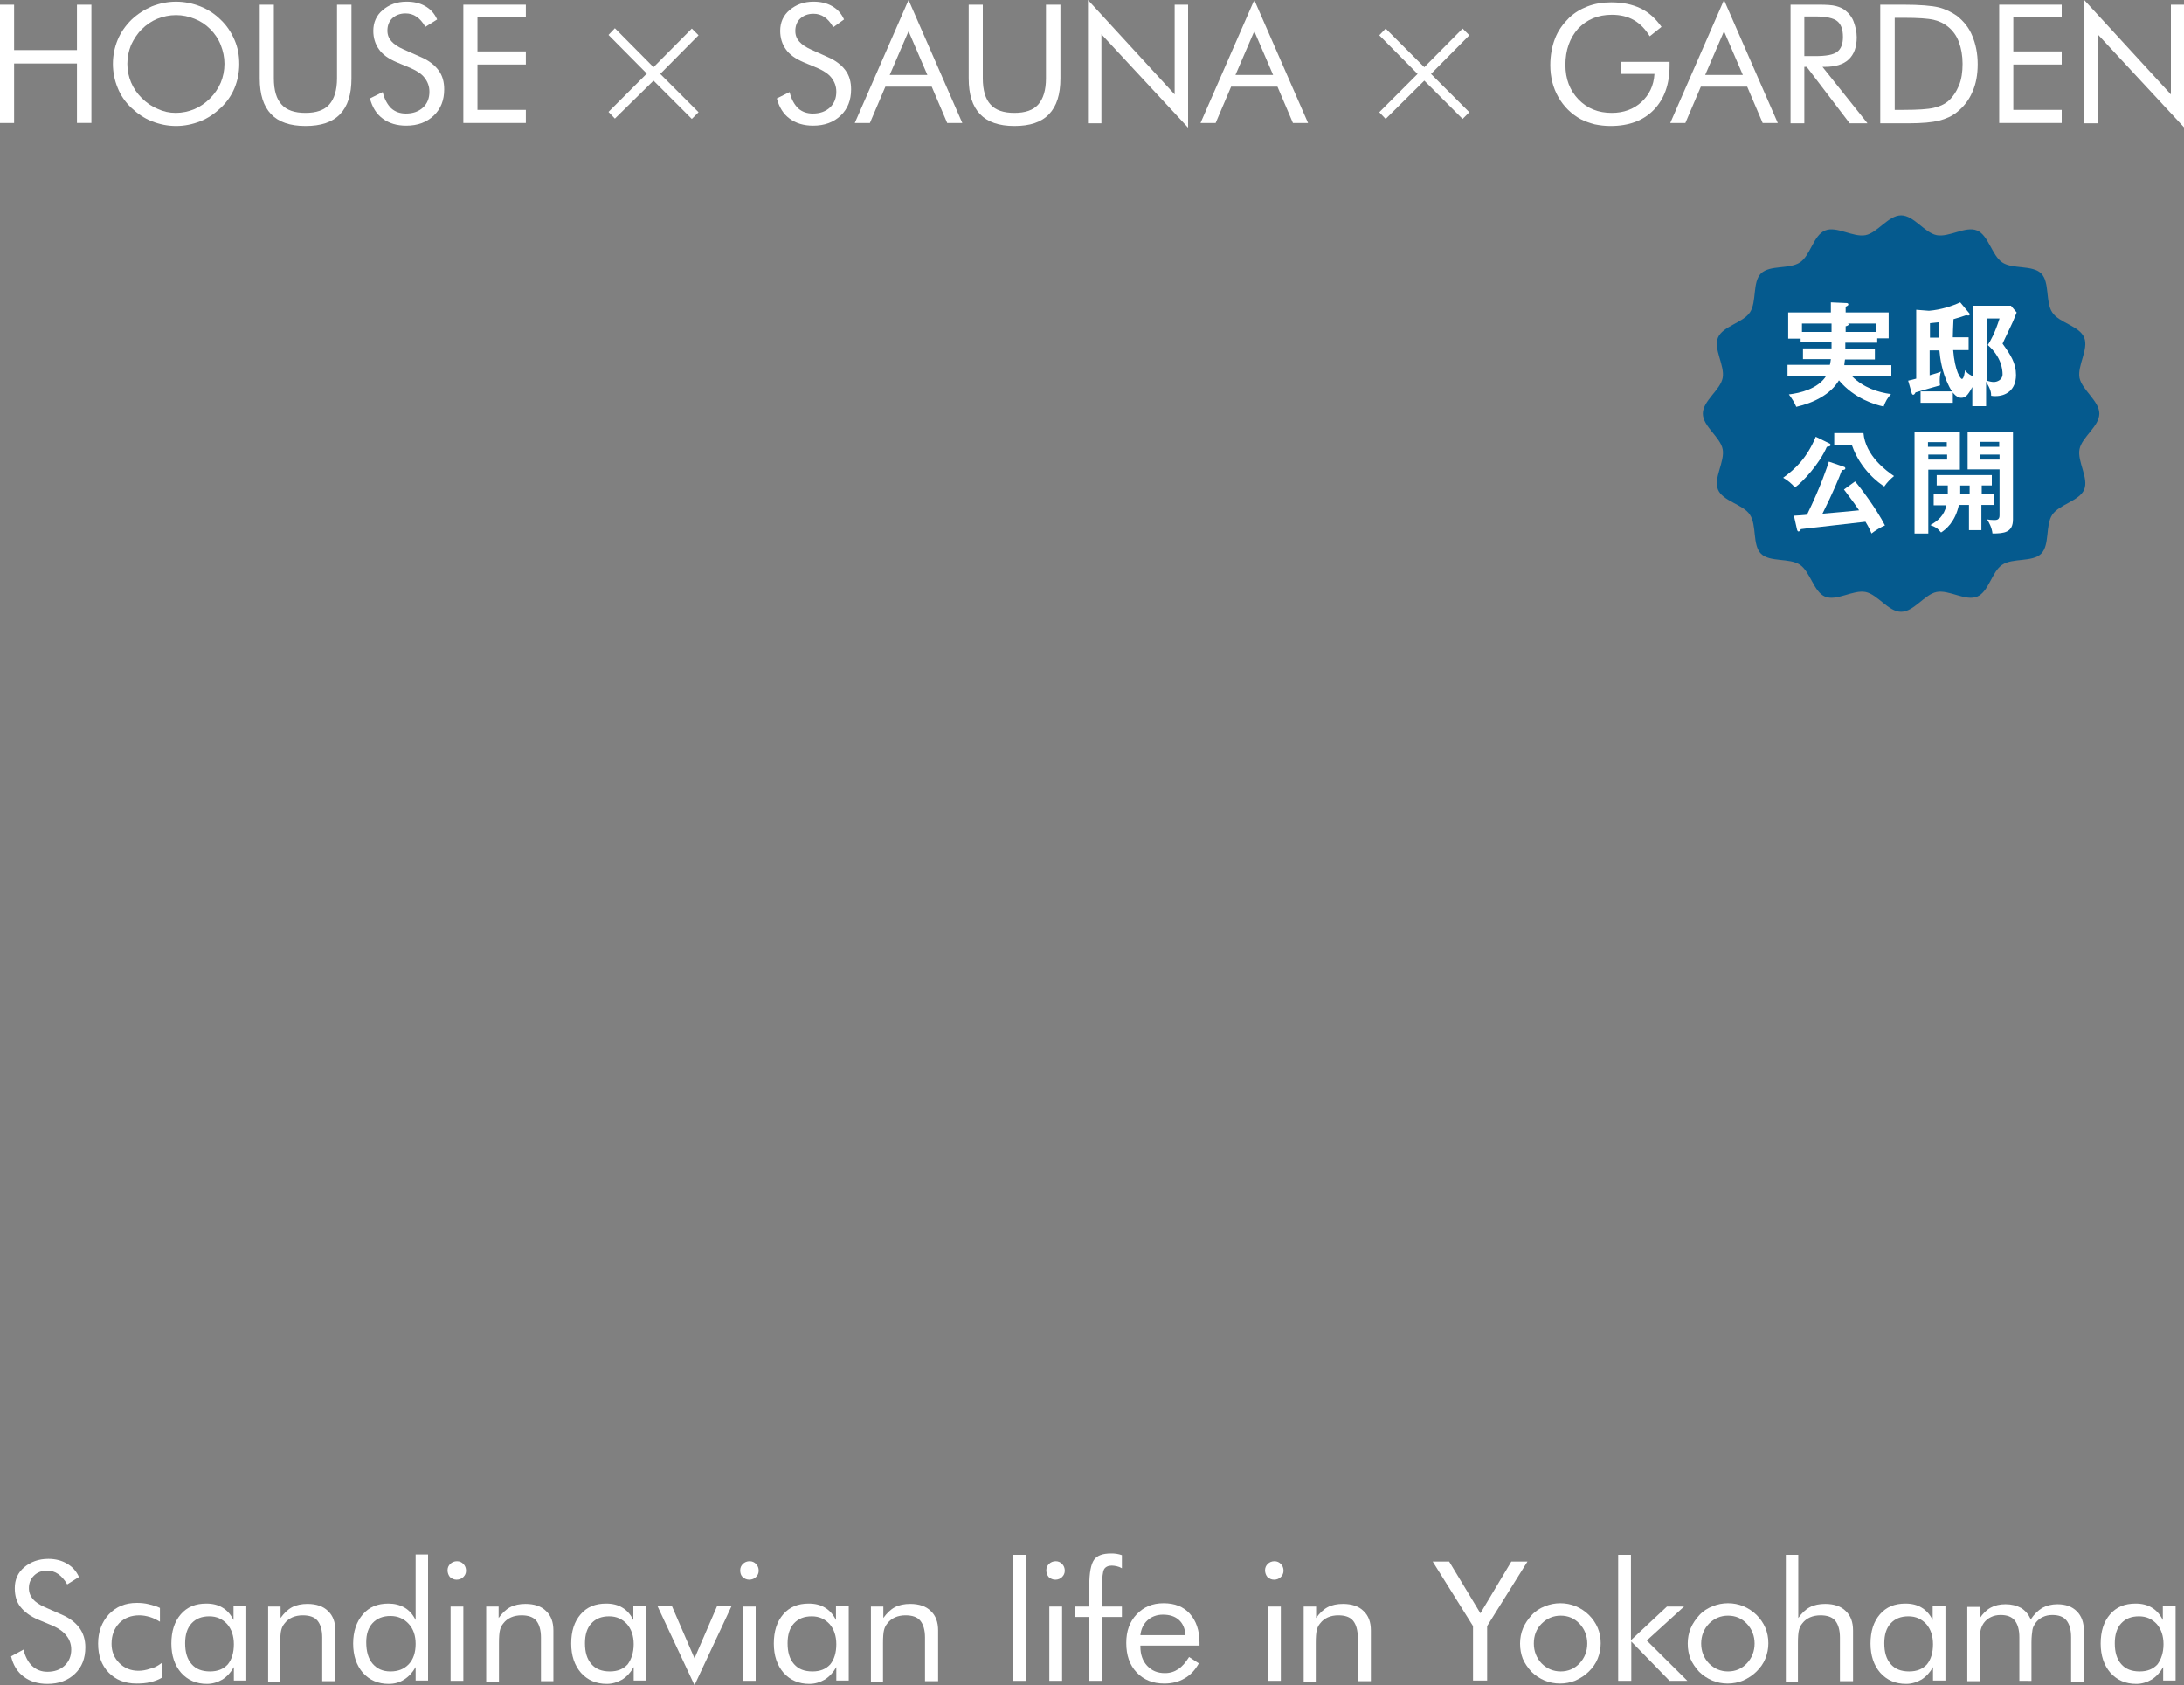 <?xml version="1.0" encoding="utf-8"?>
<!-- Generator: Adobe Illustrator 28.0.0, SVG Export Plug-In . SVG Version: 6.00 Build 0)  -->
<svg version="1.1" id="レイヤー_1" xmlns="http://www.w3.org/2000/svg" xmlns:xlink="http://www.w3.org/1999/xlink" x="0px"
	 y="0px" viewBox="0 0 650 501.6" style="enable-background:new 0 0 650 501.6;" xml:space="preserve">
<rect x="0" y="0" width="650" height="501.6" fill="#808080" stroke="none"/>
<style type="text/css">
	.st0{fill:#FFFFFF;}
	.st1{fill:#055A8E;}
</style>
<g>
	<path class="st0" d="M0,36.6V1.4h4.2v13.5h18.7V1.4h4.3v35.2h-4.3V18.9H4.2v17.7H0z"/>
	<path class="st0" d="M71.2,19.1c0,2.5-0.5,4.9-1.4,7.1c-0.9,2.2-2.3,4.2-4.1,5.9c-1.8,1.7-3.8,3.1-6.1,4c-2.3,0.9-4.7,1.4-7.2,1.4
		c-2.5,0-4.9-0.5-7.2-1.4c-2.3-0.9-4.3-2.3-6.1-4c-1.8-1.7-3.2-3.7-4.1-6c-0.9-2.2-1.4-4.6-1.4-7.1c0-2.5,0.5-4.9,1.4-7.1
		c0.9-2.2,2.3-4.2,4.1-6c1.8-1.7,3.8-3,6.1-4c2.3-0.9,4.7-1.4,7.2-1.4c2.5,0,4.9,0.5,7.2,1.4s4.4,2.3,6.1,4c1.8,1.7,3.1,3.7,4.1,6
		S71.2,16.5,71.2,19.1z M52.3,33.6c1.9,0,3.8-0.4,5.5-1.1s3.3-1.8,4.7-3.2c1.4-1.4,2.4-2.9,3.2-4.7c0.7-1.7,1.1-3.6,1.1-5.6
		c0-2-0.4-3.8-1.1-5.6c-0.7-1.8-1.8-3.4-3.1-4.7c-1.4-1.4-2.9-2.4-4.7-3.1c-1.7-0.7-3.6-1.1-5.5-1.1c-2,0-3.8,0.4-5.6,1.1
		c-1.7,0.7-3.3,1.8-4.6,3.1c-1.4,1.4-2.4,3-3.2,4.7c-0.7,1.8-1.1,3.6-1.1,5.6c0,2,0.4,3.8,1.1,5.5s1.8,3.3,3.2,4.7
		c1.4,1.4,3,2.5,4.7,3.2C48.6,33.2,50.4,33.6,52.3,33.6z"/>
	<path class="st0" d="M77.3,1.4h4.2v21.9c0,3.6,0.8,6.2,2.3,7.8c1.5,1.7,3.9,2.5,7.1,2.5s5.6-0.8,7.1-2.5c1.5-1.7,2.3-4.3,2.3-7.8
		V1.4h4.3v21.9c0,4.8-1.1,8.3-3.4,10.7c-2.3,2.4-5.7,3.5-10.3,3.5c-4.6,0-8-1.2-10.2-3.5c-2.3-2.4-3.4-5.9-3.4-10.7V1.4z"/>
	<path class="st0" d="M125.3,17c2.3,1,4,2.3,5.2,3.9s1.7,3.5,1.7,5.7c0,3.2-1,5.8-3.1,7.8c-2.1,2-4.8,3-8.2,3c-2.8,0-5.1-0.7-7-2.1
		c-1.9-1.4-3.1-3.4-3.8-6l3.8-1.9c0.5,2.1,1.4,3.7,2.5,4.8c1.2,1.1,2.7,1.6,4.4,1.6c2.1,0,3.8-0.6,5.1-1.8s1.9-2.8,1.9-4.7
		c0-1.6-0.5-2.9-1.4-4.1c-0.9-1.2-2.3-2.1-4.1-2.9l-4.3-1.8c-2.3-1-4.1-2.2-5.2-3.8c-1.1-1.5-1.7-3.4-1.7-5.5c0-2.5,0.9-4.6,2.8-6.2
		c1.9-1.6,4.2-2.5,7.1-2.5c2.1,0,3.9,0.4,5.5,1.3s2.8,2.2,3.6,4l-3.5,2.2c-0.8-1.4-1.7-2.4-2.6-3c-1-0.7-2.1-1-3.3-1
		c-1.6,0-2.9,0.5-3.9,1.4s-1.5,2.2-1.5,3.7c0,1.3,0.4,2.3,1.2,3.2c0.8,0.9,2,1.7,3.6,2.4L125.3,17z"/>
	<path class="st0" d="M137.9,36.6V1.4h18.6v3.8h-14.4v10.1h14.4v3.9h-14.4v13.5h14.4v3.9H137.9z"/>
	<path class="st0" d="M194.5,20l11.4-11.5l2,2l-11.4,11.5l11.4,11.4l-2,2l-11.4-11.4L183,35.3l-1.9-2l11.4-11.4l-11.4-11.5l1.9-2
		L194.5,20z"/>
	<path class="st0" d="M246.4,17c2.3,1,4,2.3,5.2,3.9s1.7,3.5,1.7,5.7c0,3.2-1,5.8-3.1,7.8c-2.1,2-4.8,3-8.2,3c-2.8,0-5.1-0.7-7-2.1
		c-1.9-1.4-3.1-3.4-3.8-6l3.8-1.9c0.5,2.1,1.4,3.7,2.5,4.8c1.2,1.1,2.7,1.6,4.4,1.6c2.1,0,3.8-0.6,5.1-1.8s1.9-2.8,1.9-4.7
		c0-1.6-0.5-2.9-1.4-4.1c-0.9-1.2-2.3-2.1-4.1-2.9l-4.3-1.8c-2.3-1-4.1-2.2-5.2-3.8c-1.1-1.5-1.7-3.4-1.7-5.5c0-2.5,0.9-4.6,2.8-6.2
		c1.9-1.6,4.2-2.5,7.1-2.5c2.1,0,3.9,0.4,5.5,1.3s2.8,2.2,3.6,4L248,8.1c-0.8-1.4-1.7-2.4-2.6-3c-1-0.7-2.1-1-3.3-1
		c-1.6,0-2.9,0.5-3.9,1.4s-1.5,2.2-1.5,3.7c0,1.3,0.4,2.3,1.2,3.2c0.8,0.9,2,1.7,3.6,2.4L246.4,17z"/>
	<path class="st0" d="M270.4,0l16,36.6h-4.5l-4.6-10.8h-13.8l-4.6,10.8h-4.5L270.4,0z M270.4,9.3l-5.6,13H276L270.4,9.3z"/>
	<path class="st0" d="M288.3,1.4h4.2v21.9c0,3.6,0.8,6.2,2.3,7.8c1.5,1.7,3.9,2.5,7.1,2.5s5.6-0.8,7.1-2.5c1.5-1.7,2.3-4.3,2.3-7.8
		V1.4h4.3v21.9c0,4.8-1.1,8.3-3.4,10.7c-2.3,2.4-5.7,3.5-10.3,3.5c-4.6,0-8-1.2-10.2-3.5c-2.3-2.4-3.4-5.9-3.4-10.7V1.4z"/>
	<path class="st0" d="M323.8,36.6V0l25.8,28.1V1.4h4V38l-25.8-27.8v26.5H323.8z"/>
	<path class="st0" d="M373.3,0l16,36.6h-4.5l-4.6-10.8h-13.8l-4.6,10.8h-4.5L373.3,0z M373.3,9.3l-5.6,13h11.2L373.3,9.3z"/>
	<path class="st0" d="M423.9,20l11.4-11.5l2,2l-11.4,11.5l11.4,11.4l-2,2l-11.4-11.4l-11.5,11.4l-1.9-2l11.4-11.4l-11.4-11.5l1.9-2
		L423.9,20z"/>
	<path class="st0" d="M482.4,18.4h14.5v1.2c0,5.5-1.6,9.9-4.7,13.1c-3.1,3.2-7.4,4.8-12.9,4.8c-1.7,0-3.2-0.2-4.7-0.5
		c-1.5-0.4-2.9-0.9-4.1-1.5c-2.9-1.6-5.1-3.8-6.7-6.6s-2.4-6-2.4-9.5c0-2.9,0.5-5.6,1.4-7.9c0.9-2.4,2.4-4.4,4.2-6.2
		c1.6-1.5,3.4-2.6,5.5-3.4c2.1-0.8,4.4-1.2,7-1.2c3.4,0,6.3,0.6,8.8,1.8c2.5,1.2,4.5,3.1,6.2,5.5l-3.5,2.8c-1.3-2.1-2.8-3.7-4.7-4.8
		c-1.9-1.1-4.1-1.6-6.6-1.6c-4.1,0-7.4,1.4-10,4.1c-2.5,2.8-3.8,6.4-3.8,10.8c0,4.2,1.3,7.6,3.9,10.3c2.6,2.7,5.9,4,9.9,4
		c3.5,0,6.5-1.1,8.8-3.2c2.3-2.1,3.7-4.9,3.9-8.4h-10.1V18.4z"/>
	<path class="st0" d="M513.1,0l16,36.6h-4.5L520,25.8h-13.8l-4.6,10.8h-4.5L513.1,0z M513.1,9.3l-5.6,13h11.2L513.1,9.3z"/>
	<path class="st0" d="M532.9,36.6V1.4h8.3c2.4,0,4.1,0.1,5.2,0.4c1.1,0.3,2.1,0.7,2.9,1.4c1,0.8,1.9,1.9,2.4,3.3s0.9,2.9,0.9,4.6
		c0,2.9-0.8,5.1-2.4,6.6c-1.6,1.5-4,2.2-7.1,2.2h-0.7l13.4,16.8h-5.3l-12.8-16.8H537v16.8H532.9z M537,4.9v11.8h3.2
		c3.3,0,5.5-0.4,6.6-1.3c1.1-0.8,1.7-2.3,1.7-4.4c0-2.3-0.6-3.8-1.7-4.7c-1.1-0.9-3.3-1.4-6.5-1.4H537z"/>
	<path class="st0" d="M559.6,36.6V1.4h6.8c5,0,8.5,0.3,10.6,0.8c2,0.5,3.8,1.4,5.4,2.5c2,1.6,3.6,3.5,4.6,6c1,2.4,1.6,5.2,1.6,8.4
		c0,3.1-0.5,5.9-1.6,8.3c-1,2.4-2.6,4.4-4.6,6c-1.5,1.2-3.3,2-5.3,2.5c-2,0.5-5,0.8-9.2,0.8h-1.5H559.6z M563.8,32.7h2.7
		c4.3,0,7.3-0.2,9-0.6c1.7-0.4,3.1-1,4.2-1.9c1.4-1.2,2.5-2.8,3.3-4.7c0.8-1.9,1.1-4.1,1.1-6.5c0-2.5-0.4-4.6-1.1-6.5
		c-0.7-1.9-1.8-3.4-3.3-4.6c-1.1-0.9-2.5-1.6-4.2-2c-1.7-0.4-4.7-0.6-8.9-0.6h-2.7V32.7z"/>
	<path class="st0" d="M595,36.6V1.4h18.6v3.8h-14.4v10.1h14.4v3.9h-14.4v13.5h14.4v3.9H595z"/>
	<path class="st0" d="M620.3,36.6V0l25.8,28.1V1.4h4V38l-25.8-27.8v26.5H620.3z"/>
</g>
<g>
	<g>
		<g>
			<path class="st1" d="M624.8,123.1c0,3.8-5.2,7-5.9,10.6c-0.7,3.7,2.8,8.6,1.4,12c-1.4,3.4-7.4,4.4-9.5,7.5
				c-2.1,3.1-0.7,9-3.3,11.6c-2.6,2.6-8.5,1.2-11.6,3.3c-3.1,2-4,8.1-7.5,9.5c-3.4,1.4-8.3-2.1-12-1.4c-3.6,0.7-6.8,5.9-10.6,5.9
				s-7-5.2-10.6-5.9c-3.7-0.7-8.6,2.8-12,1.4c-3.4-1.4-4.4-7.4-7.5-9.5c-3.1-2.1-9-0.7-11.6-3.3c-2.6-2.6-1.2-8.5-3.3-11.6
				c-2-3.1-8.1-4-9.5-7.5c-1.4-3.4,2.1-8.3,1.4-12c-0.7-3.6-5.9-6.8-5.9-10.6c0-3.8,5.2-7,5.9-10.6c0.7-3.7-2.8-8.6-1.4-12
				c1.4-3.4,7.4-4.4,9.5-7.5c2.1-3.1,0.7-9,3.3-11.6c2.6-2.6,8.5-1.2,11.6-3.3c3.1-2,4-8.1,7.5-9.5c3.4-1.4,8.3,2.1,12,1.4
				c3.6-0.7,6.8-5.9,10.6-5.9s7,5.2,10.6,5.9c3.7,0.7,8.6-2.8,12-1.4c3.4,1.4,4.4,7.4,7.5,9.5c3.1,2.1,9,0.7,11.6,3.3
				c2.6,2.6,1.2,8.5,3.3,11.6c2,3.1,8.1,4,9.5,7.5c1.4,3.4-2.1,8.3-1.4,12C619.7,116.1,624.8,119.4,624.8,123.1"/>
		</g>
	</g>
	<g>
		<path class="st0" d="M558,103.8v3.2h-8.9c-0.1,0.8-0.2,1.3-0.2,1.7h14v3.3h-11.7c3.4,3.4,7.8,4.8,11.6,5.3
			c-1.1,1.2-1.6,2.1-2.2,3.7c-2.4-0.5-8.7-2.3-13.3-7.8c-2.4,4.1-7.4,6.7-12.7,7.9c-0.4-1.1-1.5-2.8-2.2-3.7
			c3.3-0.4,8.6-1.6,11.1-5.5H532v-3.3h12.6c0.2-0.7,0.2-1.2,0.3-1.7h-8.3v-3.2h8.5c0-0.7,0-0.8,0-1.8h-9.2v-1.1h-3.7V93h12.7v-3
			l4.5,0.2c0.2,0,0.7,0,0.7,0.4c0,0.3-0.2,0.4-0.8,0.7V93h12.8v7.7h-3.4v1.3h-9.5c0,0.5,0,0.7,0,1.8H558z M545.1,96.3h-8.8v2.5h8.8
			V96.3z M549.3,98.8h9v-2.5h-8.3c0.1,0.1,0.2,0.2,0.2,0.3c0,0.2-0.6,0.5-0.9,0.5V98.8z"/>
		<path class="st0" d="M585.9,93c0.2,0.2,0.3,0.3,0.3,0.6c0,0.3-0.2,0.3-0.4,0.3c-0.2,0-0.4,0-0.6-0.1c-0.9,0.3-2,0.7-3.8,1.2
			c-0.1,2.4-0.2,4.3-0.2,5.4h4.7v3.8h-4.6c0.5,6.3,2.2,8.6,2.6,8.6c0.6,0,0.9-2.2,0.9-2.6c0.5,0.6,0.8,1,2.3,1.8v-21h11.4l1.7,2
			c-0.5,1.2-1.1,2.8-1.8,4.2c-1.9,4-2.1,4.4-2.4,5.1c2.4,3.3,4,5.8,4,9.3c0,4.6-3.1,6.3-6.1,6.3c-0.4,0-0.8,0-1.3-0.1
			c0-1-0.1-1.8-1.5-4.2v7.3h-4.1v-5.7c-1.4,2.6-2.1,3.2-3.3,3.2c-1.6,0-2.9-1.8-3.9-4c-1.8-3.7-2.4-7.7-2.6-10.1h-2.9v7.4
			c2.1-0.6,2.7-0.8,3.4-1.1c-0.4,0.9-0.4,2.2-0.4,2.7c0,0.6,0,0.9,0.1,1.4c-1,0.3-6.1,1.7-7.3,2.1c-0.2,0.4-0.4,0.7-0.7,0.7
			c-0.2,0-0.4-0.2-0.5-0.7l-1-3.5c0.2,0,2-0.5,2.4-0.6V92.2l3.8,0.3c3.6-0.3,6.9-1.4,9.3-2.5L585.9,93z M571.6,119.9v-3.4h9.6v3.4
			H571.6z M574.4,100.5h2.7c0-1.1,0-1.4,0.1-4.6c-0.9,0.1-1.7,0.2-2.8,0.3V100.5z M591.3,94.8v18.5c0.7,0.2,1.4,0.4,2.1,0.4
			c0.9,0,2.6-0.6,2.6-2.3c0-1.5-0.4-5.2-4.4-8.7c0.9-1.4,2.1-3.5,3.5-7.9H591.3z"/>
		<path class="st0" d="M544.5,132c0.2,0.1,0.3,0.2,0.3,0.5c0,0.3-0.4,0.4-1.1,0.5c-2.2,5.1-7.2,10.5-9.5,12.1
			c-0.8-1-2.2-2.2-3.5-2.9c3.6-2.6,7.1-5.9,9.7-12.2L544.5,132z M552.1,143.3c1.2,1.3,6.3,8,8.9,13.1c-1.1,0.4-3.3,1.8-4,2.4
			c-0.4-0.9-0.7-1.7-1.8-3.5c-4.6,0.5-9.4,1.1-14,1.6c-2.5,0.3-3.9,0.4-5.2,0.6c-0.2,0.3-0.4,0.7-0.7,0.7s-0.4-0.3-0.5-0.7l-0.9-4
			c0.3,0,3.4-0.2,3.9-0.3c4.1-8.4,6.1-14.5,6.5-15.8l4.4,1.5c0.3,0.1,0.5,0.2,0.5,0.5c0,0.4-0.4,0.5-1,0.5c-0.7,2-2.7,6.8-5.8,13
			c5.4-0.5,6-0.5,10.9-1c-1.1-1.6-1.4-2.1-4.5-6.2L552.1,143.3z M554.6,128.9c0.6,6.8,6.9,11.3,9.1,12.8c-1,0.8-2.1,1.9-2.9,3.1
			c-1.5-0.9-7.1-5-9.6-12.2h-5.3v-3.7H554.6z"/>
		<path class="st0" d="M583.3,128.6v11.2h-9.4v19h-4.1v-30.1H583.3z M579.4,133v-1.4h-5.6v1.4H579.4z M573.9,135.3v1.5h5.6v-1.5
			H573.9z M589.7,147h3.7v3.3h-3.7v7.5h-3.7v-7.5H583c-1.1,5.1-3.9,7.3-5.3,8.2c-1.2-1.4-1.6-1.6-3.2-2.2c2.3-1.3,4.1-2.8,4.8-5.9
			h-3.8V147h4.2c0-1.6,0-2.1,0-2.5h-3.3v-3.1h16.4v3.1h-3V147z M586.1,144.5h-2.7c0,0.7,0,1.6,0,2.5h2.8V144.5z M599.1,128.6v26
			c0,3.9-2.6,4.2-6.1,4.2c-0.2-1.8-1-3.2-1.6-4.2c0.4,0.1,1.3,0.2,2.1,0.2c0.8,0,1.6-0.1,1.6-1.4v-13.7h-9.5v-11.2H599.1z M595,133
			v-1.5h-5.7v1.5H595z M589.4,135.3v1.5h5.7v-1.5H589.4z"/>
	</g>
</g>
<g>
	<path class="st0" d="M18.4,480.6c2.3,1,4,2.3,5.2,3.9s1.8,3.6,1.8,5.8c0,3.3-1,5.9-3.1,7.9c-2.1,2-4.8,3-8.2,3
		c-2.8,0-5.1-0.7-7-2.1c-1.9-1.4-3.2-3.5-3.8-6.1L7,491c0.5,2.1,1.4,3.8,2.6,4.9c1.2,1.1,2.7,1.7,4.5,1.7c2.1,0,3.8-0.6,5.1-1.8
		c1.3-1.2,2-2.8,2-4.8c0-1.6-0.5-3-1.4-4.1c-0.9-1.2-2.3-2.2-4.1-3l-4.3-1.8c-2.4-1-4.1-2.3-5.3-3.8c-1.2-1.5-1.7-3.4-1.7-5.6
		c0-2.5,0.9-4.6,2.8-6.2s4.3-2.5,7.2-2.5c2.1,0,4,0.5,5.5,1.4c1.6,0.9,2.8,2.2,3.6,4l-3.5,2.2c-0.8-1.4-1.7-2.4-2.7-3.1
		c-1-0.7-2.1-1-3.3-1c-1.6,0-2.9,0.5-3.9,1.5c-1,1-1.5,2.2-1.5,3.7c0,1.3,0.4,2.3,1.2,3.3c0.8,0.9,2,1.7,3.6,2.4L18.4,480.6z"/>
	<path class="st0" d="M48.1,495v4.4c-1,0.6-2.1,1-3.4,1.3c-1.2,0.3-2.6,0.4-4.1,0.4c-3.4,0-6.2-1.1-8.3-3.3c-2.1-2.2-3.1-5-3.1-8.6
		c0-3.5,1.1-6.4,3.2-8.7c2.2-2.3,4.9-3.4,8.3-3.4c1.2,0,2.4,0.1,3.6,0.4c1.2,0.3,2.3,0.6,3.3,1.1v4.1c-1-0.6-2-1.1-3-1.4
		c-1-0.3-2.1-0.5-3.1-0.5c-2.5,0-4.5,0.8-6,2.3c-1.5,1.6-2.3,3.6-2.3,6.2c0,2.3,0.8,4.2,2.3,5.7s3.4,2.3,5.7,2.3
		c1.1,0,2.3-0.2,3.4-0.6C45.8,496.5,46.9,495.9,48.1,495z"/>
	<path class="st0" d="M73.3,478.1v22.1h-3.7v-4c-0.9,1.6-2,2.8-3.4,3.7c-1.4,0.8-2.9,1.3-4.6,1.3c-3.2,0-5.7-1.1-7.7-3.3
		c-1.9-2.2-2.9-5.1-2.9-8.7c0-3.6,0.9-6.5,2.8-8.7c1.9-2.2,4.4-3.2,7.6-3.2c1.9,0,3.5,0.4,4.8,1.2c1.4,0.8,2.5,2.1,3.3,3.7v-4.2
		H73.3z M69.6,489.4c0-2.5-0.7-4.5-2-6c-1.4-1.5-3.1-2.3-5.3-2.3c-2.3,0-4,0.7-5.3,2.1c-1.3,1.4-1.9,3.4-1.9,5.9
		c0,2.7,0.6,4.7,1.9,6.2c1.3,1.5,3.1,2.2,5.5,2.2c2.3,0,4-0.7,5.3-2.1C69,493.9,69.6,491.9,69.6,489.4z"/>
	<path class="st0" d="M79.8,500.3v-22.1h3.7v3.4c1-1.4,2.1-2.5,3.4-3.2c1.3-0.7,2.9-1,4.6-1c2.6,0,4.7,0.7,6.1,2.1
		c1.5,1.4,2.2,3.3,2.2,5.8v15.1h-3.9v-13c0-2.2-0.5-3.9-1.4-5c-0.9-1.1-2.4-1.6-4.4-1.6c-1.1,0-2.2,0.2-3.1,0.6
		c-0.9,0.4-1.7,1-2.3,1.8c-0.5,0.6-0.8,1.2-1,2s-0.3,2-0.3,3.9v11.4H79.8z"/>
	<path class="st0" d="M127.4,462.7v37.5h-3.7v-4c-0.9,1.6-2,2.8-3.4,3.7s-2.9,1.3-4.6,1.3c-3.2,0-5.7-1.1-7.7-3.3
		c-1.9-2.2-2.9-5.1-2.9-8.7c0-3.6,1-6.5,2.9-8.7s4.4-3.2,7.6-3.2c1.8,0,3.4,0.4,4.8,1.2c1.4,0.8,2.5,2.1,3.3,3.7v-19.5H127.4z
		 M123.7,489.3c0-2.5-0.7-4.5-2.1-6c-1.4-1.5-3.2-2.3-5.4-2.3s-4,0.7-5.3,2.1c-1.3,1.4-1.9,3.3-1.9,5.7c0,2.7,0.6,4.9,1.9,6.4
		c1.3,1.5,3,2.3,5.3,2.3c2.3,0,4.1-0.7,5.5-2.2C123,493.9,123.7,491.9,123.7,489.3z"/>
	<path class="st0" d="M133.2,467.4c0-0.8,0.3-1.4,0.8-1.9s1.2-0.8,2-0.8c0.8,0,1.4,0.3,1.9,0.8c0.5,0.5,0.8,1.2,0.8,2
		c0,0.8-0.3,1.4-0.8,1.9c-0.5,0.5-1.2,0.8-2,0.8s-1.4-0.3-2-0.8C133.5,468.9,133.2,468.2,133.2,467.4z M134.1,500.3v-22.1h3.8v22.1
		H134.1z"/>
	<path class="st0" d="M144.7,500.3v-22.1h3.7v3.4c1-1.4,2.1-2.5,3.4-3.2c1.3-0.7,2.9-1,4.6-1c2.6,0,4.7,0.7,6.1,2.1
		c1.5,1.4,2.2,3.3,2.2,5.8v15.1H161v-13c0-2.2-0.5-3.9-1.4-5c-0.9-1.1-2.4-1.6-4.4-1.6c-1.1,0-2.2,0.2-3.1,0.6
		c-0.9,0.4-1.7,1-2.3,1.8c-0.5,0.6-0.8,1.2-1,2s-0.3,2-0.3,3.9v11.4H144.7z"/>
	<path class="st0" d="M192.3,478.1v22.1h-3.7v-4c-0.9,1.6-2,2.8-3.4,3.7c-1.4,0.8-2.9,1.3-4.6,1.3c-3.2,0-5.7-1.1-7.7-3.3
		c-1.9-2.2-2.9-5.1-2.9-8.7c0-3.6,0.9-6.5,2.8-8.7c1.9-2.2,4.4-3.2,7.6-3.2c1.9,0,3.5,0.4,4.8,1.2c1.4,0.8,2.5,2.1,3.3,3.7v-4.2
		H192.3z M188.6,489.4c0-2.5-0.7-4.5-2-6c-1.4-1.5-3.1-2.3-5.3-2.3c-2.3,0-4,0.7-5.3,2.1c-1.3,1.4-1.9,3.4-1.9,5.9
		c0,2.7,0.6,4.7,1.9,6.2c1.3,1.5,3.1,2.2,5.5,2.2c2.3,0,4-0.7,5.3-2.1C187.9,493.9,188.6,491.9,188.6,489.4z"/>
	<path class="st0" d="M206.7,501.6l-11-23.5h4.3l6.7,15.5l6.7-15.5h4.3L206.7,501.6z"/>
	<path class="st0" d="M220.3,467.4c0-0.8,0.3-1.4,0.8-1.9s1.2-0.8,2-0.8c0.8,0,1.4,0.3,1.9,0.8c0.5,0.5,0.8,1.2,0.8,2
		c0,0.8-0.3,1.4-0.8,1.9c-0.5,0.5-1.2,0.8-2,0.8s-1.4-0.3-2-0.8C220.5,468.9,220.3,468.2,220.3,467.4z M221.1,500.3v-22.1h3.8v22.1
		H221.1z"/>
	<path class="st0" d="M252.6,478.1v22.1h-3.7v-4c-0.9,1.6-2,2.8-3.4,3.7c-1.4,0.8-2.9,1.3-4.6,1.3c-3.2,0-5.7-1.1-7.7-3.3
		c-1.9-2.2-2.9-5.1-2.9-8.7c0-3.6,0.9-6.5,2.8-8.7c1.9-2.2,4.4-3.2,7.6-3.2c1.9,0,3.5,0.4,4.8,1.2c1.4,0.8,2.5,2.1,3.3,3.7v-4.2
		H252.6z M248.9,489.4c0-2.5-0.7-4.5-2-6c-1.4-1.5-3.1-2.3-5.3-2.3c-2.3,0-4,0.7-5.3,2.1c-1.3,1.4-1.9,3.4-1.9,5.9
		c0,2.7,0.6,4.7,1.9,6.2c1.3,1.5,3.1,2.2,5.5,2.2c2.3,0,4-0.7,5.3-2.1C248.3,493.9,248.9,491.9,248.9,489.4z"/>
	<path class="st0" d="M259.2,500.3v-22.1h3.7v3.4c1-1.4,2.1-2.5,3.4-3.2c1.3-0.7,2.9-1,4.6-1c2.6,0,4.7,0.7,6.1,2.1
		c1.5,1.4,2.2,3.3,2.2,5.8v15.1h-3.9v-13c0-2.2-0.5-3.9-1.4-5c-0.9-1.1-2.4-1.6-4.4-1.6c-1.1,0-2.2,0.2-3.1,0.6
		c-0.9,0.4-1.7,1-2.3,1.8c-0.5,0.6-0.8,1.2-1,2s-0.3,2-0.3,3.9v11.4H259.2z"/>
	<path class="st0" d="M301.6,500.3v-37.5h3.9v37.5H301.6z"/>
	<path class="st0" d="M311.4,467.4c0-0.8,0.3-1.4,0.8-1.9s1.2-0.8,2-0.8c0.8,0,1.4,0.3,1.9,0.8c0.5,0.5,0.8,1.2,0.8,2
		c0,0.8-0.3,1.4-0.8,1.9c-0.5,0.5-1.2,0.8-2,0.8s-1.4-0.3-2-0.8C311.7,468.9,311.4,468.2,311.4,467.4z M312.3,500.3v-22.1h3.8v22.1
		H312.3z"/>
	<path class="st0" d="M324.2,500.3v-19h-4.3v-3.1h4.3v-6.4c0-3.7,0.5-6.2,1.4-7.5c0.9-1.3,2.6-1.9,5-1.9c0.6,0,1.2,0,1.7,0.1
		c0.5,0.1,1.1,0.2,1.6,0.4v3.9c-0.5-0.3-1-0.5-1.5-0.6c-0.5-0.1-1-0.2-1.5-0.2c-1.1,0-1.9,0.4-2.3,1.1c-0.4,0.7-0.6,2.5-0.6,5.2v5.9
		h5.9v3.1H328v19H324.2z"/>
	<path class="st0" d="M356.9,489.8h-17.5v0.3c0,2.4,0.7,4.3,2,5.7c1.4,1.5,3.1,2.2,5.3,2.2c1.5,0,2.8-0.4,4-1.2
		c1.2-0.8,2.2-2,3.2-3.6l2.9,1.9c-1.1,2-2.5,3.5-4.3,4.5c-1.7,1-3.7,1.5-6,1.5c-3.4,0-6.1-1.1-8.2-3.3c-2.1-2.2-3.1-5.1-3.1-8.8
		c0-3.5,1-6.3,3.1-8.5c2.1-2.2,4.7-3.3,8-3.3c3.3,0,5.9,1,7.8,3.1c1.9,2.1,2.9,5,2.9,8.6V489.8z M352.8,486.7
		c-0.1-2-0.8-3.5-1.9-4.5c-1.2-1.1-2.8-1.6-4.8-1.6c-1.8,0-3.4,0.6-4.6,1.7c-1.2,1.1-1.9,2.6-2.1,4.4H352.8z"/>
	<path class="st0" d="M376.5,467.4c0-0.8,0.3-1.4,0.8-1.9s1.2-0.8,2-0.8c0.8,0,1.4,0.3,1.9,0.8c0.5,0.5,0.8,1.2,0.8,2
		c0,0.8-0.3,1.4-0.8,1.9c-0.5,0.5-1.2,0.8-2,0.8s-1.4-0.3-2-0.8C376.8,468.9,376.5,468.2,376.5,467.4z M377.4,500.3v-22.1h3.8v22.1
		H377.4z"/>
	<path class="st0" d="M388,500.3v-22.1h3.7v3.4c1-1.4,2.1-2.5,3.4-3.2c1.3-0.7,2.9-1,4.6-1c2.6,0,4.7,0.7,6.1,2.1
		c1.5,1.4,2.2,3.3,2.2,5.8v15.1h-3.9v-13c0-2.2-0.5-3.9-1.4-5c-0.9-1.1-2.4-1.6-4.4-1.6c-1.1,0-2.2,0.2-3.1,0.6
		c-0.9,0.4-1.7,1-2.3,1.8c-0.5,0.6-0.8,1.2-1,2s-0.3,2-0.3,3.9v11.4H388z"/>
	<path class="st0" d="M438.4,500.3V484l-12-19.2h4.9l9.3,15.4l9.2-15.4h4.8l-12,19.2v16.2H438.4z"/>
	<path class="st0" d="M452.4,489.2c0-1.6,0.3-3.2,0.9-4.6c0.6-1.4,1.5-2.7,2.6-3.9s2.4-2,3.9-2.6c1.5-0.6,3-0.9,4.6-0.9
		c1.6,0,3.1,0.3,4.6,0.9c1.4,0.6,2.8,1.5,3.9,2.6c1.1,1.1,2,2.4,2.6,3.8s0.9,3,0.9,4.6c0,1.6-0.3,3.1-0.9,4.6s-1.5,2.7-2.6,3.8
		c-1.2,1.2-2.5,2-4,2.7c-1.5,0.6-3,0.9-4.6,0.9c-1.6,0-3.2-0.3-4.6-0.9s-2.8-1.5-3.9-2.6c-1.1-1.2-2-2.5-2.6-3.9
		C452.7,492.4,452.4,490.9,452.4,489.2z M456.5,489.2c0,2.3,0.8,4.3,2.3,5.9c1.6,1.6,3.5,2.4,5.7,2.4c2.2,0,4.1-0.8,5.6-2.4
		c1.5-1.6,2.3-3.6,2.3-5.9c0-2.3-0.8-4.3-2.3-5.9c-1.5-1.6-3.4-2.4-5.6-2.4c-2.2,0-4.1,0.8-5.7,2.4
		C457.2,484.9,456.5,486.9,456.5,489.2z"/>
	<path class="st0" d="M481.6,500.3v-37.5h3.8v25.4l10.7-10h5.1l-11.1,10.1l12.1,12h-5.3l-11.4-11.7v11.7H481.6z"/>
	<path class="st0" d="M502.3,489.2c0-1.6,0.3-3.2,0.9-4.6c0.6-1.4,1.5-2.7,2.6-3.9s2.4-2,3.9-2.6c1.5-0.6,3-0.9,4.6-0.9
		c1.6,0,3.1,0.3,4.6,0.9c1.4,0.6,2.8,1.5,3.9,2.6c1.1,1.1,2,2.4,2.6,3.8s0.9,3,0.9,4.6c0,1.6-0.3,3.1-0.9,4.6s-1.5,2.7-2.6,3.8
		c-1.2,1.2-2.5,2-4,2.7c-1.5,0.6-3,0.9-4.6,0.9c-1.6,0-3.2-0.3-4.6-0.9s-2.8-1.5-3.9-2.6c-1.1-1.2-2-2.5-2.6-3.9
		C502.6,492.4,502.3,490.9,502.3,489.2z M506.3,489.2c0,2.3,0.8,4.3,2.3,5.9c1.6,1.6,3.5,2.4,5.7,2.4c2.2,0,4.1-0.8,5.6-2.4
		c1.5-1.6,2.3-3.6,2.3-5.9c0-2.3-0.8-4.3-2.3-5.9c-1.5-1.6-3.4-2.4-5.6-2.4c-2.2,0-4.1,0.8-5.7,2.4
		C507.1,484.9,506.3,486.9,506.3,489.2z"/>
	<path class="st0" d="M531.5,500.3v-37.5h3.7v18.8c1-1.4,2.1-2.5,3.4-3.2c1.3-0.7,2.9-1,4.6-1c2.6,0,4.7,0.7,6.1,2.1
		c1.5,1.4,2.2,3.3,2.2,5.8v15.1h-3.9v-13c0-2.2-0.5-3.9-1.4-5c-0.9-1.1-2.4-1.6-4.4-1.6c-1.1,0-2.2,0.2-3.1,0.6
		c-0.9,0.4-1.7,1-2.3,1.8c-0.5,0.6-0.8,1.2-1,2s-0.3,2-0.3,3.9v11.4H531.5z"/>
	<path class="st0" d="M579,478.1v22.1h-3.7v-4c-0.9,1.6-2,2.8-3.4,3.7c-1.4,0.8-2.9,1.3-4.6,1.3c-3.2,0-5.7-1.1-7.7-3.3
		c-1.9-2.2-2.9-5.1-2.9-8.7c0-3.6,0.9-6.5,2.8-8.7c1.9-2.2,4.4-3.2,7.6-3.2c1.9,0,3.5,0.4,4.8,1.2c1.4,0.8,2.5,2.1,3.3,3.7v-4.2H579
		z M575.3,489.4c0-2.5-0.7-4.5-2-6c-1.4-1.5-3.1-2.3-5.3-2.3c-2.3,0-4,0.7-5.3,2.1c-1.3,1.4-1.9,3.4-1.9,5.9c0,2.7,0.6,4.7,1.9,6.2
		c1.3,1.5,3.1,2.2,5.5,2.2c2.3,0,4-0.7,5.3-2.1C574.7,493.9,575.3,491.9,575.3,489.4z"/>
	<path class="st0" d="M616.4,500.3v-13c0-2.2-0.5-3.9-1.4-5c-0.9-1.1-2.3-1.6-4.2-1.6c-1,0-2,0.2-2.8,0.6c-0.9,0.4-1.6,1-2.2,1.8
		c-0.4,0.6-0.8,1.3-0.9,2s-0.3,2-0.3,3.8v11.4H601v-13c0-2.2-0.5-3.9-1.4-5s-2.3-1.6-4.2-1.6c-1,0-2,0.2-2.8,0.6
		c-0.9,0.4-1.6,1-2.2,1.8c-0.4,0.6-0.7,1.2-0.9,2c-0.2,0.7-0.3,2-0.3,3.9v11.4h-3.7v-22.1h3.7v3.4c0.9-1.4,2-2.5,3.3-3.2
		c1.3-0.7,2.7-1,4.4-1c1.8,0,3.3,0.4,4.6,1.1c1.3,0.8,2.2,1.9,2.9,3.4c1-1.5,2.1-2.6,3.4-3.4c1.3-0.7,2.8-1.1,4.5-1.1
		c2.5,0,4.4,0.7,5.8,2.1c1.4,1.4,2.1,3.3,2.1,5.8v15.1H616.4z"/>
	<path class="st0" d="M647.5,478.1v22.1h-3.7v-4c-0.9,1.6-2,2.8-3.4,3.7c-1.4,0.8-2.9,1.3-4.6,1.3c-3.2,0-5.7-1.1-7.7-3.3
		c-1.9-2.2-2.9-5.1-2.9-8.7c0-3.6,0.9-6.5,2.8-8.7c1.9-2.2,4.4-3.2,7.6-3.2c1.9,0,3.5,0.4,4.8,1.2c1.4,0.8,2.5,2.1,3.3,3.7v-4.2
		H647.5z M643.9,489.4c0-2.5-0.7-4.5-2-6c-1.4-1.5-3.1-2.3-5.3-2.3c-2.3,0-4,0.7-5.3,2.1c-1.3,1.4-1.9,3.4-1.9,5.9
		c0,2.7,0.6,4.7,1.9,6.2c1.3,1.5,3.1,2.2,5.5,2.2c2.3,0,4-0.7,5.3-2.1C643.2,493.9,643.9,491.9,643.9,489.4z"/>
</g>
</svg>
